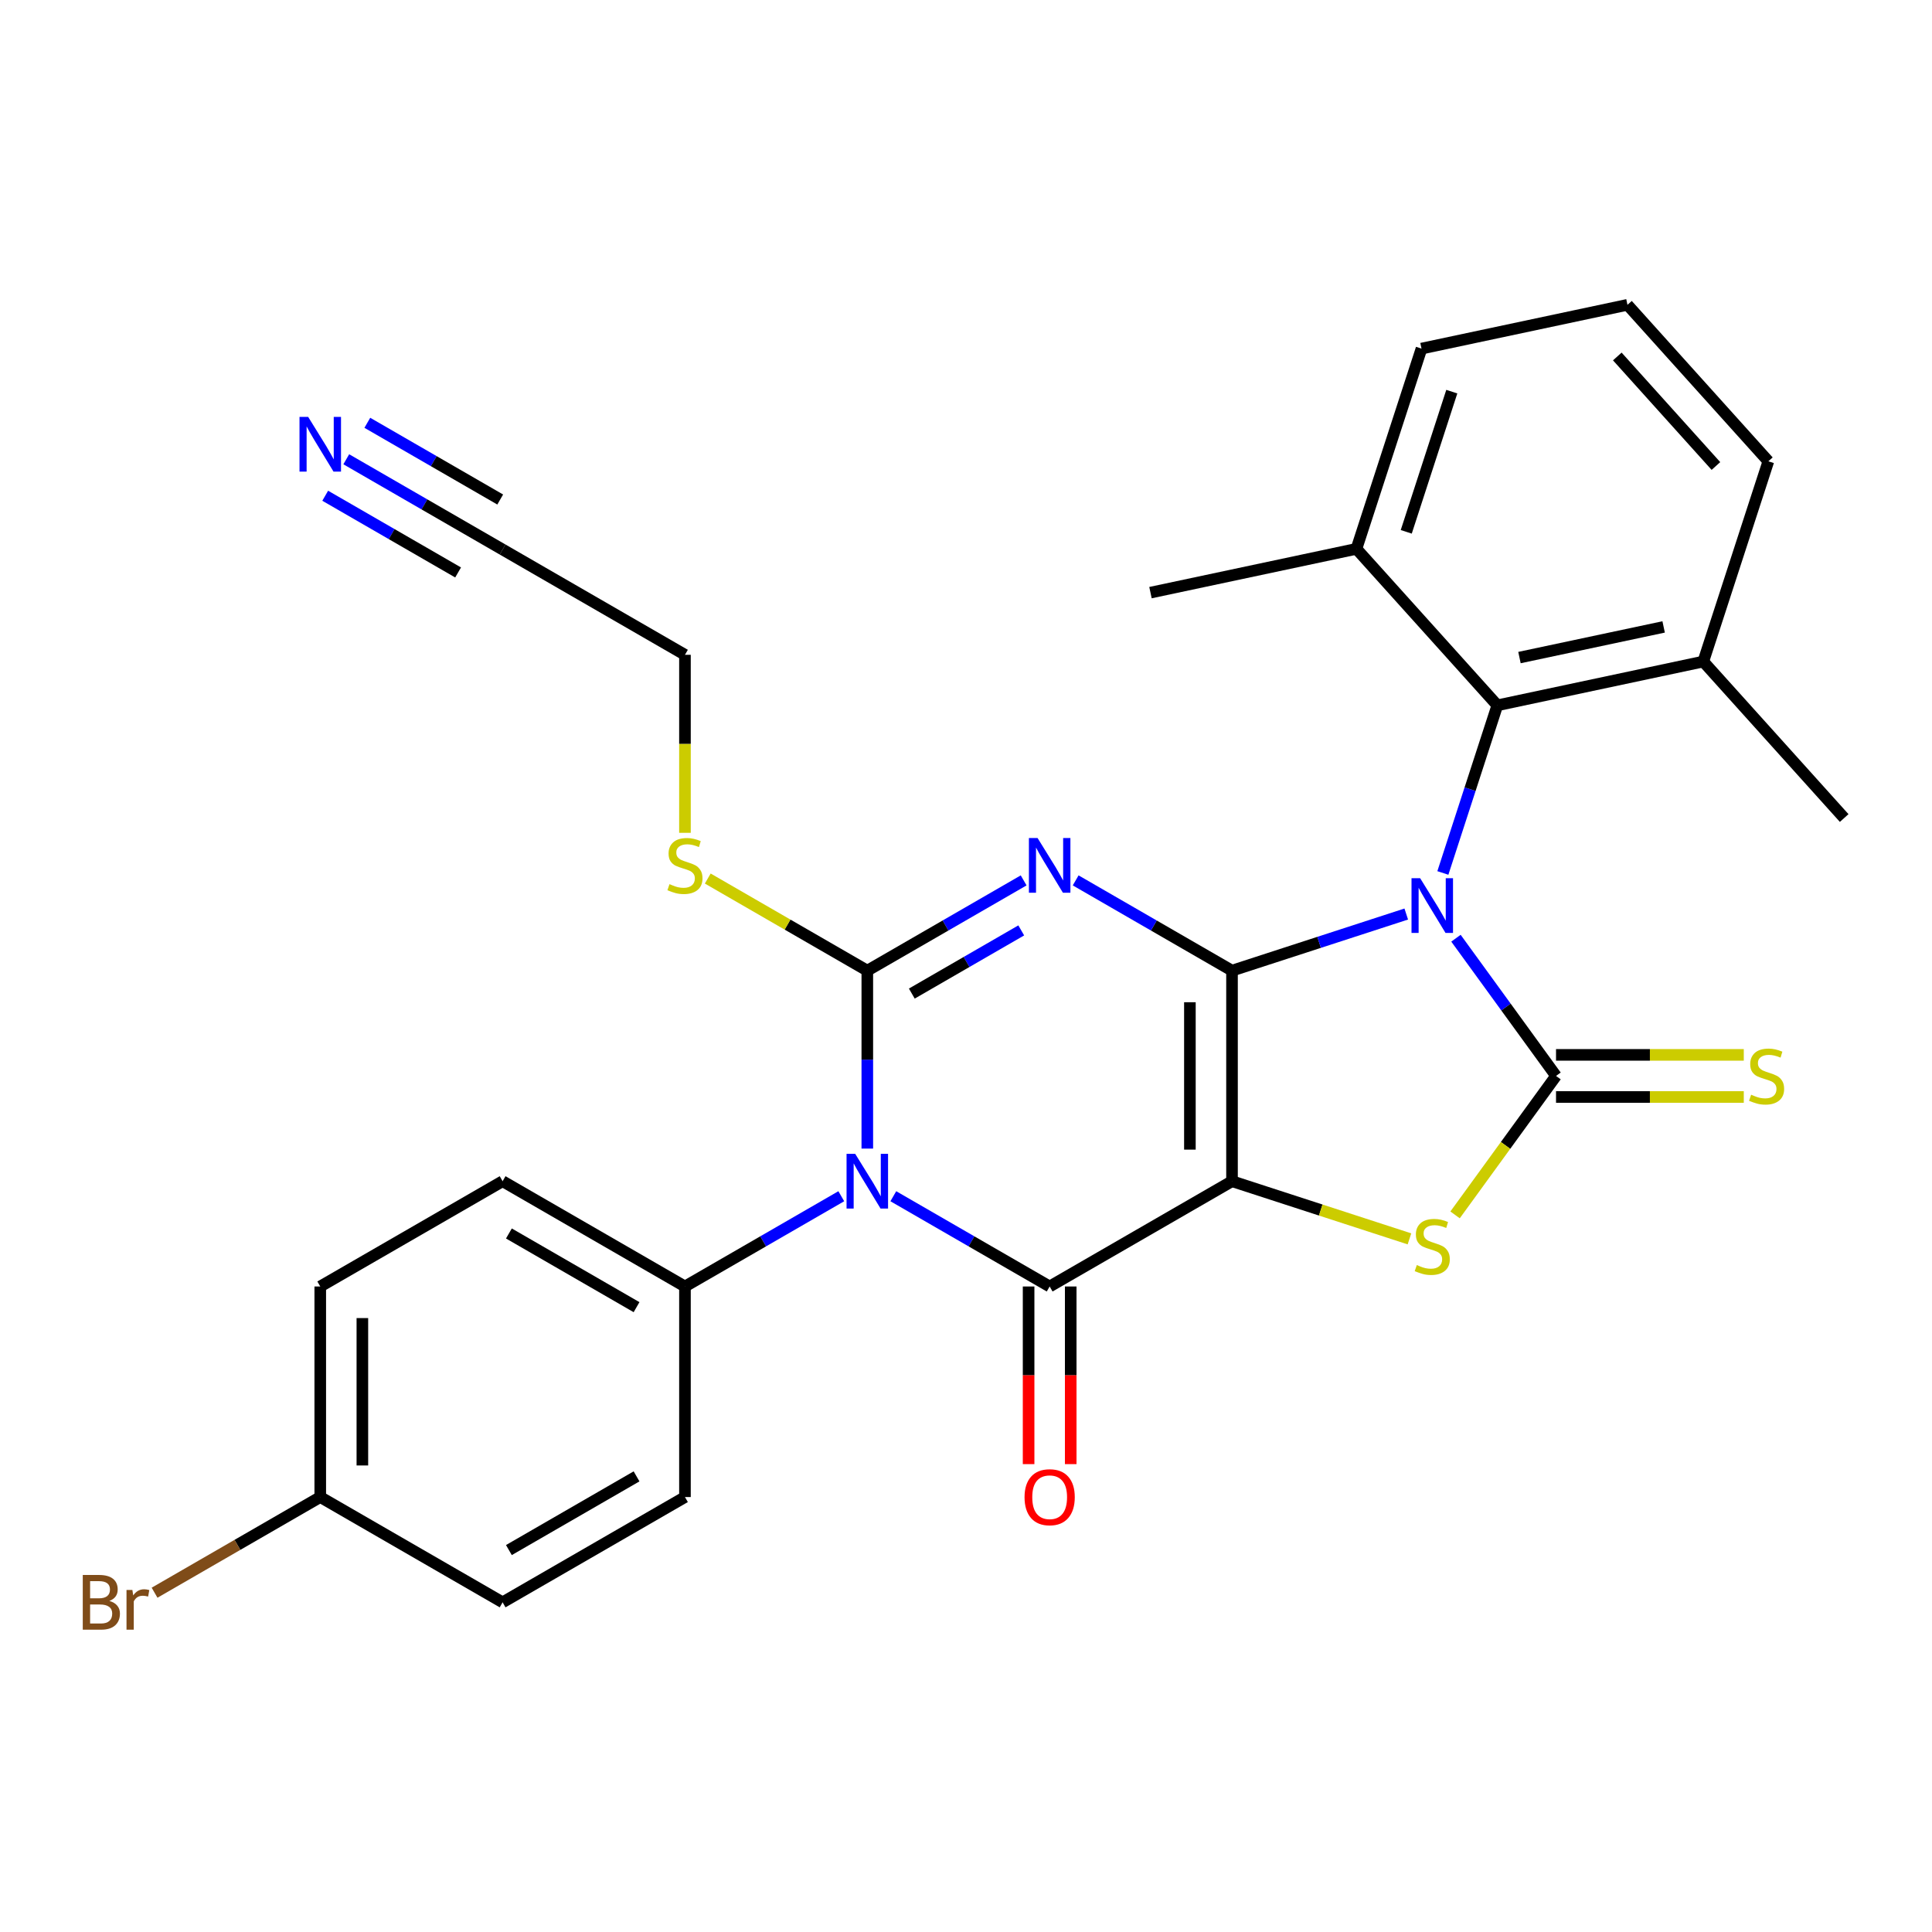 <?xml version='1.0' encoding='iso-8859-1'?>
<svg version='1.1' baseProfile='full'
              xmlns='http://www.w3.org/2000/svg'
                      xmlns:rdkit='http://www.rdkit.org/xml'
                      xmlns:xlink='http://www.w3.org/1999/xlink'
                  xml:space='preserve'
width='1000px' height='1000px' viewBox='0 0 1000 1000'>
<!-- END OF HEADER -->
<rect style='opacity:1.0;fill:#FFFFFF;stroke:none' width='1000' height='1000' x='0' y='0'> </rect>
<path class='bond-0' d='M 637.686,502.407 L 682.779,487.755' style='fill:none;fill-rule:evenodd;stroke:#000000;stroke-width:6px;stroke-linecap:butt;stroke-linejoin:miter;stroke-opacity:1' />
<path class='bond-0' d='M 682.779,487.755 L 727.873,473.103' style='fill:none;fill-rule:evenodd;stroke:#0000FF;stroke-width:6px;stroke-linecap:butt;stroke-linejoin:miter;stroke-opacity:1' />
<path class='bond-1' d='M 637.686,502.407 L 637.686,611.392' style='fill:none;fill-rule:evenodd;stroke:#000000;stroke-width:6px;stroke-linecap:butt;stroke-linejoin:miter;stroke-opacity:1' />
<path class='bond-1' d='M 615.889,518.755 L 615.889,595.045' style='fill:none;fill-rule:evenodd;stroke:#000000;stroke-width:6px;stroke-linecap:butt;stroke-linejoin:miter;stroke-opacity:1' />
<path class='bond-2' d='M 637.686,502.407 L 597.226,479.047' style='fill:none;fill-rule:evenodd;stroke:#000000;stroke-width:6px;stroke-linecap:butt;stroke-linejoin:miter;stroke-opacity:1' />
<path class='bond-2' d='M 597.226,479.047 L 556.766,455.688' style='fill:none;fill-rule:evenodd;stroke:#0000FF;stroke-width:6px;stroke-linecap:butt;stroke-linejoin:miter;stroke-opacity:1' />
<path class='bond-4' d='M 753.605,485.613 L 779.501,521.256' style='fill:none;fill-rule:evenodd;stroke:#0000FF;stroke-width:6px;stroke-linecap:butt;stroke-linejoin:miter;stroke-opacity:1' />
<path class='bond-4' d='M 779.501,521.256 L 805.397,556.9' style='fill:none;fill-rule:evenodd;stroke:#000000;stroke-width:6px;stroke-linecap:butt;stroke-linejoin:miter;stroke-opacity:1' />
<path class='bond-8' d='M 746.823,451.844 L 760.92,408.46' style='fill:none;fill-rule:evenodd;stroke:#0000FF;stroke-width:6px;stroke-linecap:butt;stroke-linejoin:miter;stroke-opacity:1' />
<path class='bond-8' d='M 760.92,408.46 L 775.016,365.077' style='fill:none;fill-rule:evenodd;stroke:#000000;stroke-width:6px;stroke-linecap:butt;stroke-linejoin:miter;stroke-opacity:1' />
<path class='bond-6' d='M 637.686,611.392 L 543.301,665.885' style='fill:none;fill-rule:evenodd;stroke:#000000;stroke-width:6px;stroke-linecap:butt;stroke-linejoin:miter;stroke-opacity:1' />
<path class='bond-7' d='M 637.686,611.392 L 683.609,626.314' style='fill:none;fill-rule:evenodd;stroke:#000000;stroke-width:6px;stroke-linecap:butt;stroke-linejoin:miter;stroke-opacity:1' />
<path class='bond-7' d='M 683.609,626.314 L 729.533,641.235' style='fill:none;fill-rule:evenodd;stroke:#CCCC00;stroke-width:6px;stroke-linecap:butt;stroke-linejoin:miter;stroke-opacity:1' />
<path class='bond-5' d='M 529.837,455.688 L 489.377,479.047' style='fill:none;fill-rule:evenodd;stroke:#0000FF;stroke-width:6px;stroke-linecap:butt;stroke-linejoin:miter;stroke-opacity:1' />
<path class='bond-5' d='M 489.377,479.047 L 448.917,502.407' style='fill:none;fill-rule:evenodd;stroke:#000000;stroke-width:6px;stroke-linecap:butt;stroke-linejoin:miter;stroke-opacity:1' />
<path class='bond-5' d='M 528.597,481.572 L 500.275,497.924' style='fill:none;fill-rule:evenodd;stroke:#0000FF;stroke-width:6px;stroke-linecap:butt;stroke-linejoin:miter;stroke-opacity:1' />
<path class='bond-5' d='M 500.275,497.924 L 471.954,514.276' style='fill:none;fill-rule:evenodd;stroke:#000000;stroke-width:6px;stroke-linecap:butt;stroke-linejoin:miter;stroke-opacity:1' />
<path class='bond-3' d='M 448.917,594.508 L 448.917,548.457' style='fill:none;fill-rule:evenodd;stroke:#0000FF;stroke-width:6px;stroke-linecap:butt;stroke-linejoin:miter;stroke-opacity:1' />
<path class='bond-3' d='M 448.917,548.457 L 448.917,502.407' style='fill:none;fill-rule:evenodd;stroke:#000000;stroke-width:6px;stroke-linecap:butt;stroke-linejoin:miter;stroke-opacity:1' />
<path class='bond-9' d='M 435.452,619.166 L 394.992,642.526' style='fill:none;fill-rule:evenodd;stroke:#0000FF;stroke-width:6px;stroke-linecap:butt;stroke-linejoin:miter;stroke-opacity:1' />
<path class='bond-9' d='M 394.992,642.526 L 354.533,665.885' style='fill:none;fill-rule:evenodd;stroke:#000000;stroke-width:6px;stroke-linecap:butt;stroke-linejoin:miter;stroke-opacity:1' />
<path class='bond-30' d='M 462.382,619.166 L 502.841,642.526' style='fill:none;fill-rule:evenodd;stroke:#0000FF;stroke-width:6px;stroke-linecap:butt;stroke-linejoin:miter;stroke-opacity:1' />
<path class='bond-30' d='M 502.841,642.526 L 543.301,665.885' style='fill:none;fill-rule:evenodd;stroke:#000000;stroke-width:6px;stroke-linecap:butt;stroke-linejoin:miter;stroke-opacity:1' />
<path class='bond-10' d='M 805.397,567.798 L 853.988,567.798' style='fill:none;fill-rule:evenodd;stroke:#000000;stroke-width:6px;stroke-linecap:butt;stroke-linejoin:miter;stroke-opacity:1' />
<path class='bond-10' d='M 853.988,567.798 L 902.579,567.798' style='fill:none;fill-rule:evenodd;stroke:#CCCC00;stroke-width:6px;stroke-linecap:butt;stroke-linejoin:miter;stroke-opacity:1' />
<path class='bond-10' d='M 805.397,546.001 L 853.988,546.001' style='fill:none;fill-rule:evenodd;stroke:#000000;stroke-width:6px;stroke-linecap:butt;stroke-linejoin:miter;stroke-opacity:1' />
<path class='bond-10' d='M 853.988,546.001 L 902.579,546.001' style='fill:none;fill-rule:evenodd;stroke:#CCCC00;stroke-width:6px;stroke-linecap:butt;stroke-linejoin:miter;stroke-opacity:1' />
<path class='bond-29' d='M 805.397,556.9 L 779.27,592.861' style='fill:none;fill-rule:evenodd;stroke:#000000;stroke-width:6px;stroke-linecap:butt;stroke-linejoin:miter;stroke-opacity:1' />
<path class='bond-29' d='M 779.27,592.861 L 753.142,628.823' style='fill:none;fill-rule:evenodd;stroke:#CCCC00;stroke-width:6px;stroke-linecap:butt;stroke-linejoin:miter;stroke-opacity:1' />
<path class='bond-14' d='M 448.917,502.407 L 407.627,478.568' style='fill:none;fill-rule:evenodd;stroke:#000000;stroke-width:6px;stroke-linecap:butt;stroke-linejoin:miter;stroke-opacity:1' />
<path class='bond-14' d='M 407.627,478.568 L 366.337,454.729' style='fill:none;fill-rule:evenodd;stroke:#CCCC00;stroke-width:6px;stroke-linecap:butt;stroke-linejoin:miter;stroke-opacity:1' />
<path class='bond-12' d='M 532.403,665.885 L 532.403,711.856' style='fill:none;fill-rule:evenodd;stroke:#000000;stroke-width:6px;stroke-linecap:butt;stroke-linejoin:miter;stroke-opacity:1' />
<path class='bond-12' d='M 532.403,711.856 L 532.403,757.826' style='fill:none;fill-rule:evenodd;stroke:#FF0000;stroke-width:6px;stroke-linecap:butt;stroke-linejoin:miter;stroke-opacity:1' />
<path class='bond-12' d='M 554.2,665.885 L 554.2,711.856' style='fill:none;fill-rule:evenodd;stroke:#000000;stroke-width:6px;stroke-linecap:butt;stroke-linejoin:miter;stroke-opacity:1' />
<path class='bond-12' d='M 554.2,711.856 L 554.2,757.826' style='fill:none;fill-rule:evenodd;stroke:#FF0000;stroke-width:6px;stroke-linecap:butt;stroke-linejoin:miter;stroke-opacity:1' />
<path class='bond-15' d='M 775.016,365.077 L 881.62,342.417' style='fill:none;fill-rule:evenodd;stroke:#000000;stroke-width:6px;stroke-linecap:butt;stroke-linejoin:miter;stroke-opacity:1' />
<path class='bond-15' d='M 786.474,340.357 L 861.097,324.495' style='fill:none;fill-rule:evenodd;stroke:#000000;stroke-width:6px;stroke-linecap:butt;stroke-linejoin:miter;stroke-opacity:1' />
<path class='bond-16' d='M 775.016,365.077 L 702.09,284.085' style='fill:none;fill-rule:evenodd;stroke:#000000;stroke-width:6px;stroke-linecap:butt;stroke-linejoin:miter;stroke-opacity:1' />
<path class='bond-17' d='M 354.533,665.885 L 260.148,611.392' style='fill:none;fill-rule:evenodd;stroke:#000000;stroke-width:6px;stroke-linecap:butt;stroke-linejoin:miter;stroke-opacity:1' />
<path class='bond-17' d='M 329.476,676.588 L 263.407,638.443' style='fill:none;fill-rule:evenodd;stroke:#000000;stroke-width:6px;stroke-linecap:butt;stroke-linejoin:miter;stroke-opacity:1' />
<path class='bond-18' d='M 354.533,665.885 L 354.533,774.871' style='fill:none;fill-rule:evenodd;stroke:#000000;stroke-width:6px;stroke-linecap:butt;stroke-linejoin:miter;stroke-opacity:1' />
<path class='bond-11' d='M 179.228,237.716 L 219.688,261.076' style='fill:none;fill-rule:evenodd;stroke:#0000FF;stroke-width:6px;stroke-linecap:butt;stroke-linejoin:miter;stroke-opacity:1' />
<path class='bond-11' d='M 219.688,261.076 L 260.148,284.435' style='fill:none;fill-rule:evenodd;stroke:#000000;stroke-width:6px;stroke-linecap:butt;stroke-linejoin:miter;stroke-opacity:1' />
<path class='bond-11' d='M 168.33,256.593 L 202.721,276.449' style='fill:none;fill-rule:evenodd;stroke:#0000FF;stroke-width:6px;stroke-linecap:butt;stroke-linejoin:miter;stroke-opacity:1' />
<path class='bond-11' d='M 202.721,276.449 L 237.112,296.304' style='fill:none;fill-rule:evenodd;stroke:#000000;stroke-width:6px;stroke-linecap:butt;stroke-linejoin:miter;stroke-opacity:1' />
<path class='bond-11' d='M 190.127,218.839 L 224.518,238.695' style='fill:none;fill-rule:evenodd;stroke:#0000FF;stroke-width:6px;stroke-linecap:butt;stroke-linejoin:miter;stroke-opacity:1' />
<path class='bond-11' d='M 224.518,238.695 L 258.909,258.551' style='fill:none;fill-rule:evenodd;stroke:#000000;stroke-width:6px;stroke-linecap:butt;stroke-linejoin:miter;stroke-opacity:1' />
<path class='bond-13' d='M 260.148,284.435 L 354.533,338.928' style='fill:none;fill-rule:evenodd;stroke:#000000;stroke-width:6px;stroke-linecap:butt;stroke-linejoin:miter;stroke-opacity:1' />
<path class='bond-23' d='M 354.533,431.069 L 354.533,384.999' style='fill:none;fill-rule:evenodd;stroke:#CCCC00;stroke-width:6px;stroke-linecap:butt;stroke-linejoin:miter;stroke-opacity:1' />
<path class='bond-23' d='M 354.533,384.999 L 354.533,338.928' style='fill:none;fill-rule:evenodd;stroke:#000000;stroke-width:6px;stroke-linecap:butt;stroke-linejoin:miter;stroke-opacity:1' />
<path class='bond-25' d='M 881.62,342.417 L 915.298,238.766' style='fill:none;fill-rule:evenodd;stroke:#000000;stroke-width:6px;stroke-linecap:butt;stroke-linejoin:miter;stroke-opacity:1' />
<path class='bond-27' d='M 881.62,342.417 L 954.545,423.41' style='fill:none;fill-rule:evenodd;stroke:#000000;stroke-width:6px;stroke-linecap:butt;stroke-linejoin:miter;stroke-opacity:1' />
<path class='bond-26' d='M 702.09,284.085 L 735.768,180.433' style='fill:none;fill-rule:evenodd;stroke:#000000;stroke-width:6px;stroke-linecap:butt;stroke-linejoin:miter;stroke-opacity:1' />
<path class='bond-26' d='M 727.872,275.273 L 751.447,202.716' style='fill:none;fill-rule:evenodd;stroke:#000000;stroke-width:6px;stroke-linecap:butt;stroke-linejoin:miter;stroke-opacity:1' />
<path class='bond-28' d='M 702.09,284.085 L 595.486,306.744' style='fill:none;fill-rule:evenodd;stroke:#000000;stroke-width:6px;stroke-linecap:butt;stroke-linejoin:miter;stroke-opacity:1' />
<path class='bond-21' d='M 260.148,611.392 L 165.764,665.885' style='fill:none;fill-rule:evenodd;stroke:#000000;stroke-width:6px;stroke-linecap:butt;stroke-linejoin:miter;stroke-opacity:1' />
<path class='bond-20' d='M 354.533,774.871 L 260.148,829.364' style='fill:none;fill-rule:evenodd;stroke:#000000;stroke-width:6px;stroke-linecap:butt;stroke-linejoin:miter;stroke-opacity:1' />
<path class='bond-20' d='M 329.476,764.168 L 263.407,802.313' style='fill:none;fill-rule:evenodd;stroke:#000000;stroke-width:6px;stroke-linecap:butt;stroke-linejoin:miter;stroke-opacity:1' />
<path class='bond-19' d='M 165.764,774.871 L 260.148,829.364' style='fill:none;fill-rule:evenodd;stroke:#000000;stroke-width:6px;stroke-linecap:butt;stroke-linejoin:miter;stroke-opacity:1' />
<path class='bond-22' d='M 165.764,774.871 L 122.884,799.628' style='fill:none;fill-rule:evenodd;stroke:#000000;stroke-width:6px;stroke-linecap:butt;stroke-linejoin:miter;stroke-opacity:1' />
<path class='bond-22' d='M 122.884,799.628 L 80.004,824.384' style='fill:none;fill-rule:evenodd;stroke:#7F4C19;stroke-width:6px;stroke-linecap:butt;stroke-linejoin:miter;stroke-opacity:1' />
<path class='bond-32' d='M 165.764,774.871 L 165.764,665.885' style='fill:none;fill-rule:evenodd;stroke:#000000;stroke-width:6px;stroke-linecap:butt;stroke-linejoin:miter;stroke-opacity:1' />
<path class='bond-32' d='M 187.561,758.523 L 187.561,682.233' style='fill:none;fill-rule:evenodd;stroke:#000000;stroke-width:6px;stroke-linecap:butt;stroke-linejoin:miter;stroke-opacity:1' />
<path class='bond-24' d='M 842.373,157.774 L 735.768,180.433' style='fill:none;fill-rule:evenodd;stroke:#000000;stroke-width:6px;stroke-linecap:butt;stroke-linejoin:miter;stroke-opacity:1' />
<path class='bond-31' d='M 842.373,157.774 L 915.298,238.766' style='fill:none;fill-rule:evenodd;stroke:#000000;stroke-width:6px;stroke-linecap:butt;stroke-linejoin:miter;stroke-opacity:1' />
<path class='bond-31' d='M 837.113,184.508 L 888.161,241.202' style='fill:none;fill-rule:evenodd;stroke:#000000;stroke-width:6px;stroke-linecap:butt;stroke-linejoin:miter;stroke-opacity:1' />
<path  class='atom-1' d='M 735.077 454.568
L 744.357 469.568
Q 745.277 471.048, 746.757 473.728
Q 748.237 476.408, 748.317 476.568
L 748.317 454.568
L 752.077 454.568
L 752.077 482.888
L 748.197 482.888
L 738.237 466.488
Q 737.077 464.568, 735.837 462.368
Q 734.637 460.168, 734.277 459.488
L 734.277 482.888
L 730.597 482.888
L 730.597 454.568
L 735.077 454.568
' fill='#0000FF'/>
<path  class='atom-3' d='M 537.041 433.754
L 546.321 448.754
Q 547.241 450.234, 548.721 452.914
Q 550.201 455.594, 550.281 455.754
L 550.281 433.754
L 554.041 433.754
L 554.041 462.074
L 550.161 462.074
L 540.201 445.674
Q 539.041 443.754, 537.801 441.554
Q 536.601 439.354, 536.241 438.674
L 536.241 462.074
L 532.561 462.074
L 532.561 433.754
L 537.041 433.754
' fill='#0000FF'/>
<path  class='atom-4' d='M 442.657 597.232
L 451.937 612.232
Q 452.857 613.712, 454.337 616.392
Q 455.817 619.072, 455.897 619.232
L 455.897 597.232
L 459.657 597.232
L 459.657 625.552
L 455.777 625.552
L 445.817 609.152
Q 444.657 607.232, 443.417 605.032
Q 442.217 602.832, 441.857 602.152
L 441.857 625.552
L 438.177 625.552
L 438.177 597.232
L 442.657 597.232
' fill='#0000FF'/>
<path  class='atom-8' d='M 733.337 654.791
Q 733.657 654.911, 734.977 655.471
Q 736.297 656.031, 737.737 656.391
Q 739.217 656.711, 740.657 656.711
Q 743.337 656.711, 744.897 655.431
Q 746.457 654.111, 746.457 651.831
Q 746.457 650.271, 745.657 649.311
Q 744.897 648.351, 743.697 647.831
Q 742.497 647.311, 740.497 646.711
Q 737.977 645.951, 736.457 645.231
Q 734.977 644.511, 733.897 642.991
Q 732.857 641.471, 732.857 638.911
Q 732.857 635.351, 735.257 633.151
Q 737.697 630.951, 742.497 630.951
Q 745.777 630.951, 749.497 632.511
L 748.577 635.591
Q 745.177 634.191, 742.617 634.191
Q 739.857 634.191, 738.337 635.351
Q 736.817 636.471, 736.857 638.431
Q 736.857 639.951, 737.617 640.871
Q 738.417 641.791, 739.537 642.311
Q 740.697 642.831, 742.617 643.431
Q 745.177 644.231, 746.697 645.031
Q 748.217 645.831, 749.297 647.471
Q 750.417 649.071, 750.417 651.831
Q 750.417 655.751, 747.777 657.871
Q 745.177 659.951, 740.817 659.951
Q 738.297 659.951, 736.377 659.391
Q 734.497 658.871, 732.257 657.951
L 733.337 654.791
' fill='#CCCC00'/>
<path  class='atom-11' d='M 906.383 566.62
Q 906.703 566.74, 908.023 567.3
Q 909.343 567.86, 910.783 568.22
Q 912.263 568.54, 913.703 568.54
Q 916.383 568.54, 917.943 567.26
Q 919.503 565.94, 919.503 563.66
Q 919.503 562.1, 918.703 561.14
Q 917.943 560.18, 916.743 559.66
Q 915.543 559.14, 913.543 558.54
Q 911.023 557.78, 909.503 557.06
Q 908.023 556.34, 906.943 554.82
Q 905.903 553.3, 905.903 550.74
Q 905.903 547.18, 908.303 544.98
Q 910.743 542.78, 915.543 542.78
Q 918.823 542.78, 922.543 544.34
L 921.623 547.42
Q 918.223 546.02, 915.663 546.02
Q 912.903 546.02, 911.383 547.18
Q 909.863 548.3, 909.903 550.26
Q 909.903 551.78, 910.663 552.7
Q 911.463 553.62, 912.583 554.14
Q 913.743 554.66, 915.663 555.26
Q 918.223 556.06, 919.743 556.86
Q 921.263 557.66, 922.343 559.3
Q 923.463 560.9, 923.463 563.66
Q 923.463 567.58, 920.823 569.7
Q 918.223 571.78, 913.863 571.78
Q 911.343 571.78, 909.423 571.22
Q 907.543 570.7, 905.303 569.78
L 906.383 566.62
' fill='#CCCC00'/>
<path  class='atom-12' d='M 159.504 215.783
L 168.784 230.783
Q 169.704 232.263, 171.184 234.943
Q 172.664 237.623, 172.744 237.783
L 172.744 215.783
L 176.504 215.783
L 176.504 244.103
L 172.624 244.103
L 162.664 227.703
Q 161.504 225.783, 160.264 223.583
Q 159.064 221.383, 158.704 220.703
L 158.704 244.103
L 155.024 244.103
L 155.024 215.783
L 159.504 215.783
' fill='#0000FF'/>
<path  class='atom-13' d='M 530.301 774.951
Q 530.301 768.151, 533.661 764.351
Q 537.021 760.551, 543.301 760.551
Q 549.581 760.551, 552.941 764.351
Q 556.301 768.151, 556.301 774.951
Q 556.301 781.831, 552.901 785.751
Q 549.501 789.631, 543.301 789.631
Q 537.061 789.631, 533.661 785.751
Q 530.301 781.871, 530.301 774.951
M 543.301 786.431
Q 547.621 786.431, 549.941 783.551
Q 552.301 780.631, 552.301 774.951
Q 552.301 769.391, 549.941 766.591
Q 547.621 763.751, 543.301 763.751
Q 538.981 763.751, 536.621 766.551
Q 534.301 769.351, 534.301 774.951
Q 534.301 780.671, 536.621 783.551
Q 538.981 786.431, 543.301 786.431
' fill='#FF0000'/>
<path  class='atom-15' d='M 346.533 457.634
Q 346.853 457.754, 348.173 458.314
Q 349.493 458.874, 350.933 459.234
Q 352.413 459.554, 353.853 459.554
Q 356.533 459.554, 358.093 458.274
Q 359.653 456.954, 359.653 454.674
Q 359.653 453.114, 358.853 452.154
Q 358.093 451.194, 356.893 450.674
Q 355.693 450.154, 353.693 449.554
Q 351.173 448.794, 349.653 448.074
Q 348.173 447.354, 347.093 445.834
Q 346.053 444.314, 346.053 441.754
Q 346.053 438.194, 348.453 435.994
Q 350.893 433.794, 355.693 433.794
Q 358.973 433.794, 362.693 435.354
L 361.773 438.434
Q 358.373 437.034, 355.813 437.034
Q 353.053 437.034, 351.533 438.194
Q 350.013 439.314, 350.053 441.274
Q 350.053 442.794, 350.813 443.714
Q 351.613 444.634, 352.733 445.154
Q 353.893 445.674, 355.813 446.274
Q 358.373 447.074, 359.893 447.874
Q 361.413 448.674, 362.493 450.314
Q 363.613 451.914, 363.613 454.674
Q 363.613 458.594, 360.973 460.714
Q 358.373 462.794, 354.013 462.794
Q 351.493 462.794, 349.573 462.234
Q 347.693 461.714, 345.453 460.794
L 346.533 457.634
' fill='#CCCC00'/>
<path  class='atom-23' d='M 56.599 828.644
Q 59.319 829.404, 60.679 831.084
Q 62.08 832.724, 62.08 835.164
Q 62.08 839.084, 59.559 841.324
Q 57.08 843.524, 52.359 843.524
L 42.84 843.524
L 42.84 815.204
L 51.2 815.204
Q 56.039 815.204, 58.48 817.164
Q 60.919 819.124, 60.919 822.724
Q 60.919 827.004, 56.599 828.644
M 46.639 818.404
L 46.639 827.284
L 51.2 827.284
Q 53.999 827.284, 55.44 826.164
Q 56.919 825.004, 56.919 822.724
Q 56.919 818.404, 51.2 818.404
L 46.639 818.404
M 52.359 840.324
Q 55.12 840.324, 56.599 839.004
Q 58.08 837.684, 58.08 835.164
Q 58.08 832.844, 56.44 831.684
Q 54.84 830.484, 51.76 830.484
L 46.639 830.484
L 46.639 840.324
L 52.359 840.324
' fill='#7F4C19'/>
<path  class='atom-23' d='M 68.519 822.964
L 68.96 825.804
Q 71.12 822.604, 74.639 822.604
Q 75.76 822.604, 77.279 823.004
L 76.68 826.364
Q 74.96 825.964, 73.999 825.964
Q 72.32 825.964, 71.2 826.644
Q 70.12 827.284, 69.24 828.844
L 69.24 843.524
L 65.48 843.524
L 65.48 822.964
L 68.519 822.964
' fill='#7F4C19'/>
</svg>
